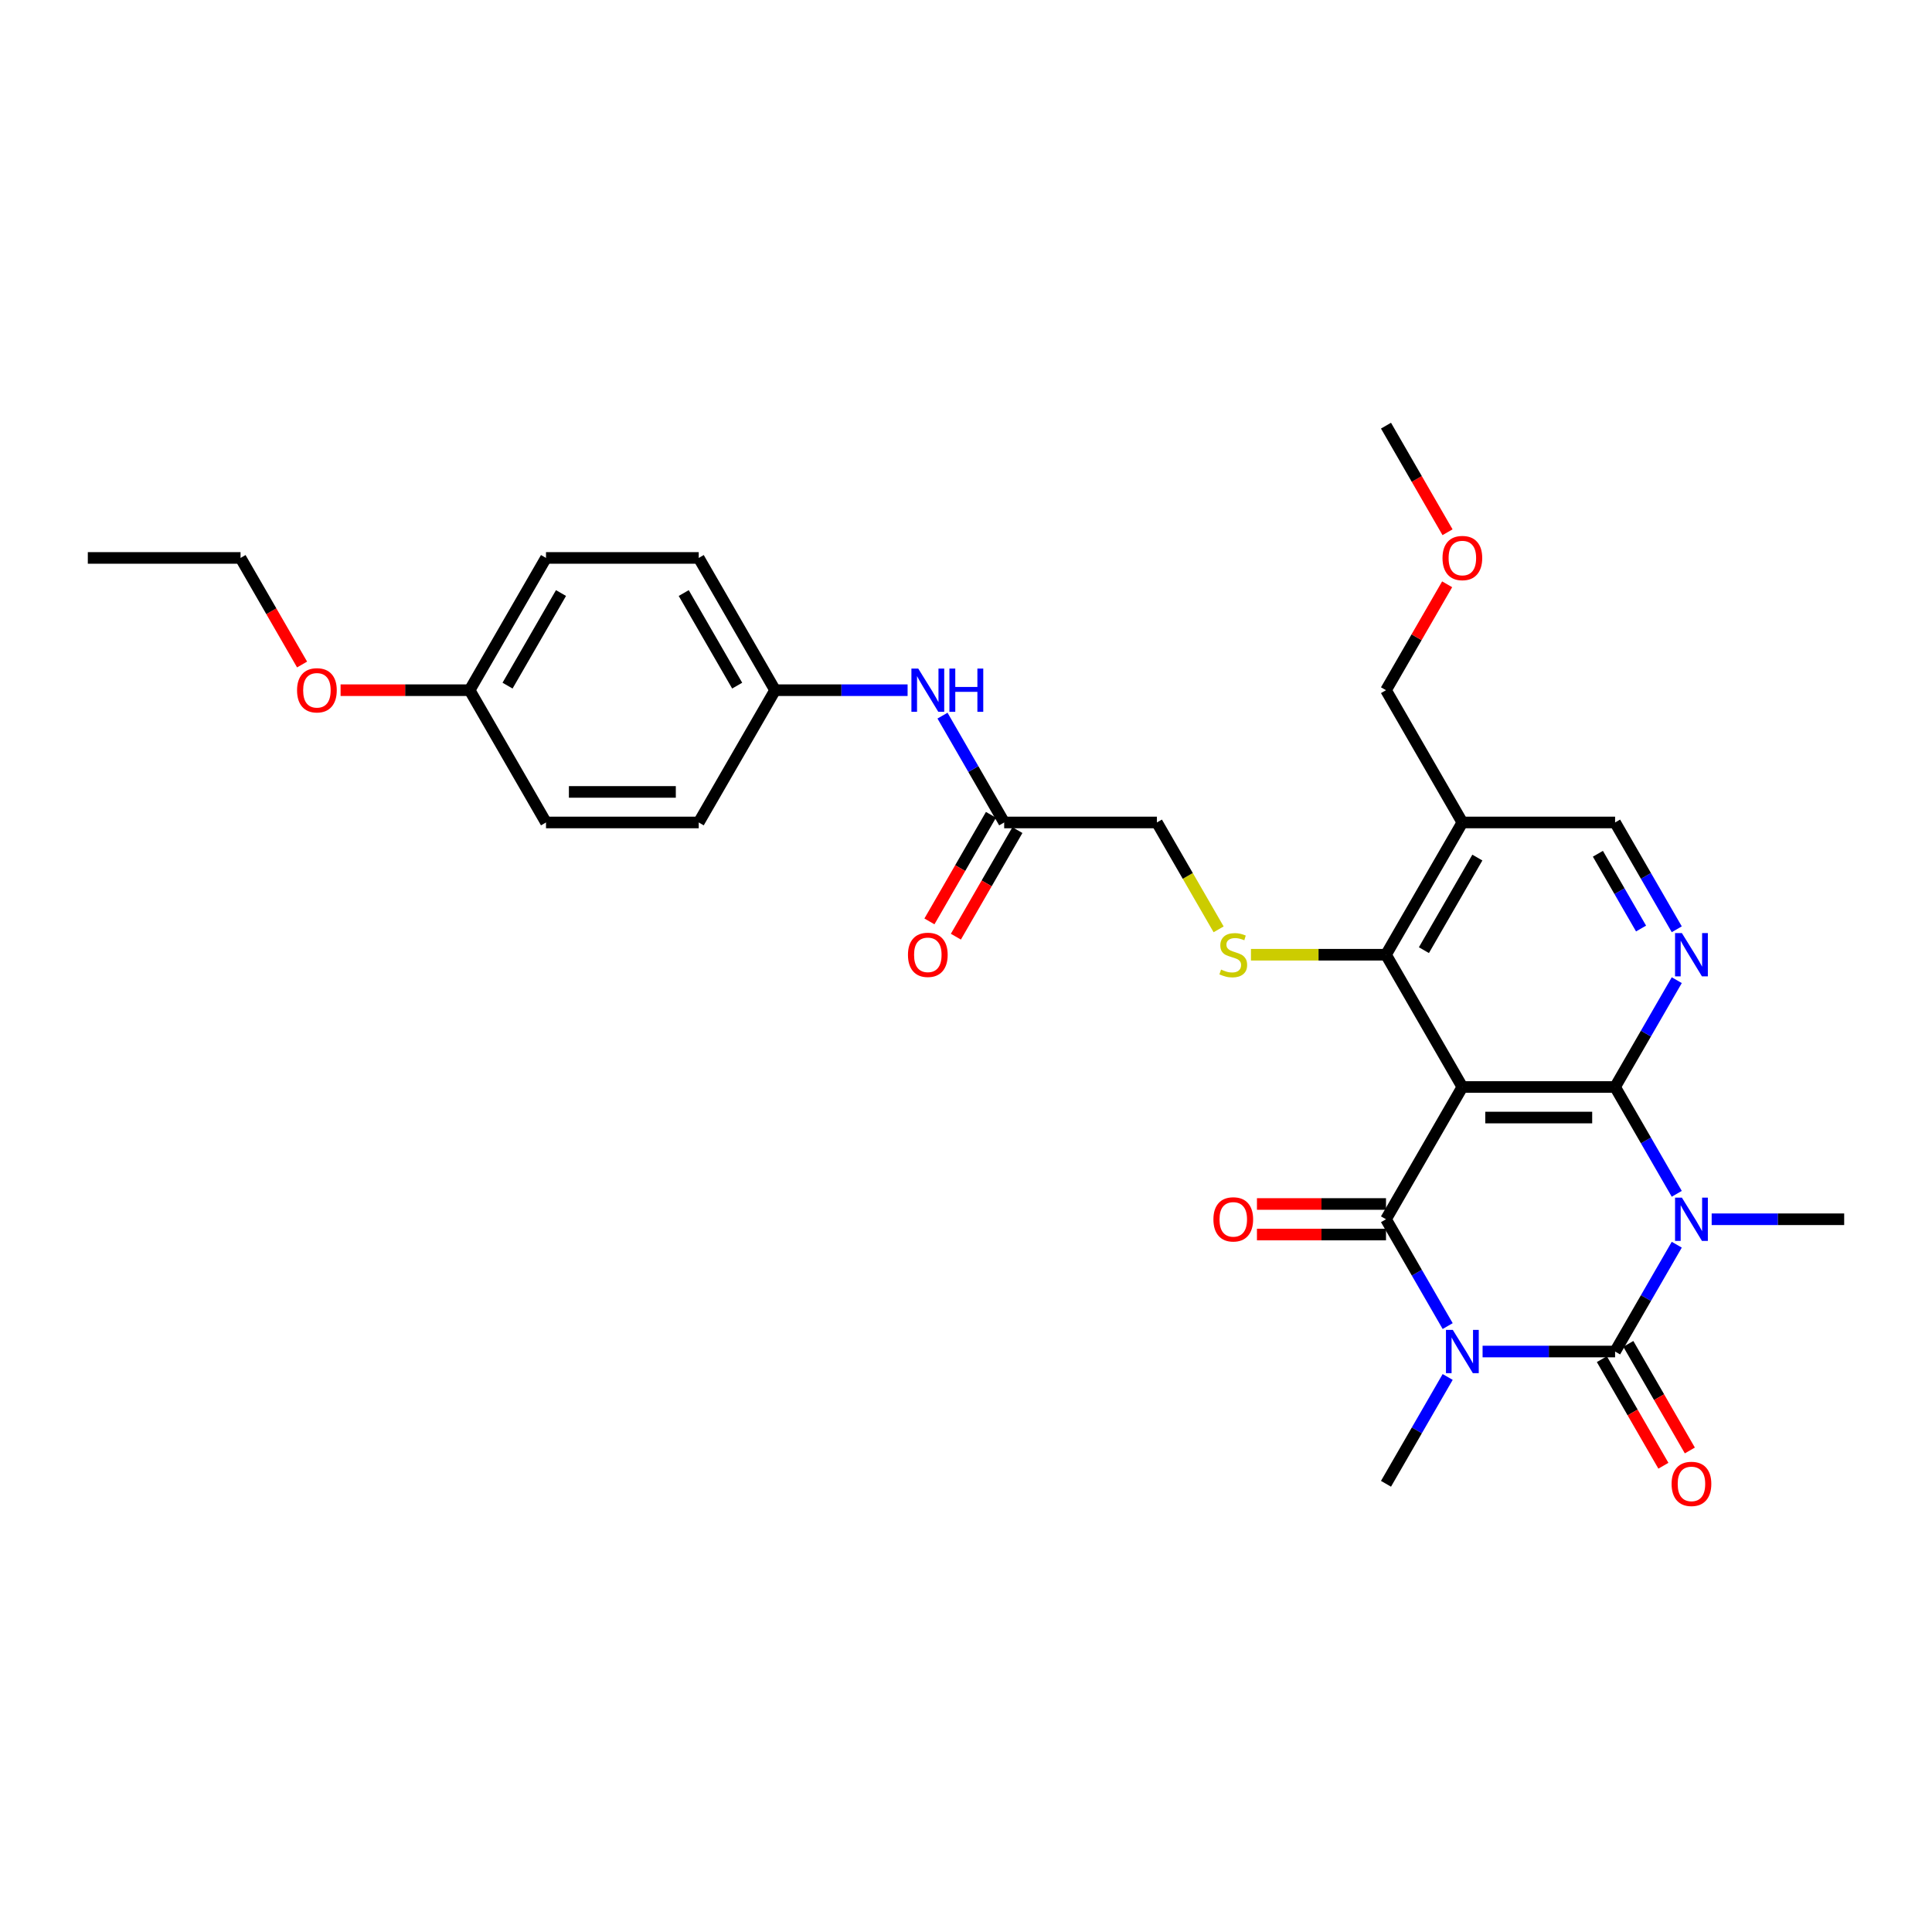 <?xml version='1.0' encoding='iso-8859-1'?>
<svg version='1.1' baseProfile='full'
              xmlns='http://www.w3.org/2000/svg'
                      xmlns:rdkit='http://www.rdkit.org/xml'
                      xmlns:xlink='http://www.w3.org/1999/xlink'
                  xml:space='preserve'
width='1000px' height='1000px' viewBox='0 0 1000 1000'>
<!-- END OF HEADER -->
<rect style='opacity:1.0;fill:#FFFFFF;stroke:none' width='1000' height='1000' x='0' y='0'> </rect>
<path class='bond-1' d='M 767.383,699.548 L 801.676,699.548' style='fill:none;fill-rule:evenodd;stroke:#0000FF;stroke-width:6px;stroke-linecap:butt;stroke-linejoin:miter;stroke-opacity:1' />
<path class='bond-1' d='M 801.676,699.548 L 835.968,699.548' style='fill:none;fill-rule:evenodd;stroke:#000000;stroke-width:6px;stroke-linecap:butt;stroke-linejoin:miter;stroke-opacity:1' />
<path class='bond-4' d='M 749.313,686.378 L 733.352,658.732' style='fill:none;fill-rule:evenodd;stroke:#0000FF;stroke-width:6px;stroke-linecap:butt;stroke-linejoin:miter;stroke-opacity:1' />
<path class='bond-4' d='M 733.352,658.732 L 717.391,631.087' style='fill:none;fill-rule:evenodd;stroke:#000000;stroke-width:6px;stroke-linecap:butt;stroke-linejoin:miter;stroke-opacity:1' />
<path class='bond-16' d='M 749.313,712.717 L 733.352,740.363' style='fill:none;fill-rule:evenodd;stroke:#0000FF;stroke-width:6px;stroke-linecap:butt;stroke-linejoin:miter;stroke-opacity:1' />
<path class='bond-16' d='M 733.352,740.363 L 717.391,768.008' style='fill:none;fill-rule:evenodd;stroke:#000000;stroke-width:6px;stroke-linecap:butt;stroke-linejoin:miter;stroke-opacity:1' />
<path class='bond-0' d='M 867.89,644.257 L 851.929,671.902' style='fill:none;fill-rule:evenodd;stroke:#0000FF;stroke-width:6px;stroke-linecap:butt;stroke-linejoin:miter;stroke-opacity:1' />
<path class='bond-0' d='M 851.929,671.902 L 835.968,699.548' style='fill:none;fill-rule:evenodd;stroke:#000000;stroke-width:6px;stroke-linecap:butt;stroke-linejoin:miter;stroke-opacity:1' />
<path class='bond-17' d='M 885.96,631.087 L 920.253,631.087' style='fill:none;fill-rule:evenodd;stroke:#0000FF;stroke-width:6px;stroke-linecap:butt;stroke-linejoin:miter;stroke-opacity:1' />
<path class='bond-17' d='M 920.253,631.087 L 954.545,631.087' style='fill:none;fill-rule:evenodd;stroke:#000000;stroke-width:6px;stroke-linecap:butt;stroke-linejoin:miter;stroke-opacity:1' />
<path class='bond-30' d='M 867.89,617.917 L 851.929,590.272' style='fill:none;fill-rule:evenodd;stroke:#0000FF;stroke-width:6px;stroke-linecap:butt;stroke-linejoin:miter;stroke-opacity:1' />
<path class='bond-30' d='M 851.929,590.272 L 835.968,562.627' style='fill:none;fill-rule:evenodd;stroke:#000000;stroke-width:6px;stroke-linecap:butt;stroke-linejoin:miter;stroke-opacity:1' />
<path class='bond-9' d='M 829.122,703.5 L 845.047,731.082' style='fill:none;fill-rule:evenodd;stroke:#000000;stroke-width:6px;stroke-linecap:butt;stroke-linejoin:miter;stroke-opacity:1' />
<path class='bond-9' d='M 845.047,731.082 L 860.971,758.664' style='fill:none;fill-rule:evenodd;stroke:#FF0000;stroke-width:6px;stroke-linecap:butt;stroke-linejoin:miter;stroke-opacity:1' />
<path class='bond-9' d='M 842.814,695.595 L 858.739,723.177' style='fill:none;fill-rule:evenodd;stroke:#000000;stroke-width:6px;stroke-linecap:butt;stroke-linejoin:miter;stroke-opacity:1' />
<path class='bond-9' d='M 858.739,723.177 L 874.663,750.759' style='fill:none;fill-rule:evenodd;stroke:#FF0000;stroke-width:6px;stroke-linecap:butt;stroke-linejoin:miter;stroke-opacity:1' />
<path class='bond-2' d='M 835.968,562.627 L 756.917,562.627' style='fill:none;fill-rule:evenodd;stroke:#000000;stroke-width:6px;stroke-linecap:butt;stroke-linejoin:miter;stroke-opacity:1' />
<path class='bond-2' d='M 824.111,578.437 L 768.775,578.437' style='fill:none;fill-rule:evenodd;stroke:#000000;stroke-width:6px;stroke-linecap:butt;stroke-linejoin:miter;stroke-opacity:1' />
<path class='bond-6' d='M 835.968,562.627 L 851.929,534.981' style='fill:none;fill-rule:evenodd;stroke:#000000;stroke-width:6px;stroke-linecap:butt;stroke-linejoin:miter;stroke-opacity:1' />
<path class='bond-6' d='M 851.929,534.981 L 867.89,507.336' style='fill:none;fill-rule:evenodd;stroke:#0000FF;stroke-width:6px;stroke-linecap:butt;stroke-linejoin:miter;stroke-opacity:1' />
<path class='bond-3' d='M 756.917,562.627 L 717.391,631.087' style='fill:none;fill-rule:evenodd;stroke:#000000;stroke-width:6px;stroke-linecap:butt;stroke-linejoin:miter;stroke-opacity:1' />
<path class='bond-5' d='M 756.917,562.627 L 717.391,494.166' style='fill:none;fill-rule:evenodd;stroke:#000000;stroke-width:6px;stroke-linecap:butt;stroke-linejoin:miter;stroke-opacity:1' />
<path class='bond-10' d='M 717.391,623.182 L 683.992,623.182' style='fill:none;fill-rule:evenodd;stroke:#000000;stroke-width:6px;stroke-linecap:butt;stroke-linejoin:miter;stroke-opacity:1' />
<path class='bond-10' d='M 683.992,623.182 L 650.593,623.182' style='fill:none;fill-rule:evenodd;stroke:#FF0000;stroke-width:6px;stroke-linecap:butt;stroke-linejoin:miter;stroke-opacity:1' />
<path class='bond-10' d='M 717.391,638.992 L 683.992,638.992' style='fill:none;fill-rule:evenodd;stroke:#000000;stroke-width:6px;stroke-linecap:butt;stroke-linejoin:miter;stroke-opacity:1' />
<path class='bond-10' d='M 683.992,638.992 L 650.593,638.992' style='fill:none;fill-rule:evenodd;stroke:#FF0000;stroke-width:6px;stroke-linecap:butt;stroke-linejoin:miter;stroke-opacity:1' />
<path class='bond-7' d='M 717.391,494.166 L 756.917,425.706' style='fill:none;fill-rule:evenodd;stroke:#000000;stroke-width:6px;stroke-linecap:butt;stroke-linejoin:miter;stroke-opacity:1' />
<path class='bond-7' d='M 737.012,491.802 L 764.68,443.88' style='fill:none;fill-rule:evenodd;stroke:#000000;stroke-width:6px;stroke-linecap:butt;stroke-linejoin:miter;stroke-opacity:1' />
<path class='bond-8' d='M 717.391,494.166 L 682.443,494.166' style='fill:none;fill-rule:evenodd;stroke:#000000;stroke-width:6px;stroke-linecap:butt;stroke-linejoin:miter;stroke-opacity:1' />
<path class='bond-8' d='M 682.443,494.166 L 647.494,494.166' style='fill:none;fill-rule:evenodd;stroke:#CCCC00;stroke-width:6px;stroke-linecap:butt;stroke-linejoin:miter;stroke-opacity:1' />
<path class='bond-31' d='M 867.89,480.996 L 851.929,453.351' style='fill:none;fill-rule:evenodd;stroke:#0000FF;stroke-width:6px;stroke-linecap:butt;stroke-linejoin:miter;stroke-opacity:1' />
<path class='bond-31' d='M 851.929,453.351 L 835.968,425.706' style='fill:none;fill-rule:evenodd;stroke:#000000;stroke-width:6px;stroke-linecap:butt;stroke-linejoin:miter;stroke-opacity:1' />
<path class='bond-31' d='M 849.41,480.608 L 838.237,461.256' style='fill:none;fill-rule:evenodd;stroke:#0000FF;stroke-width:6px;stroke-linecap:butt;stroke-linejoin:miter;stroke-opacity:1' />
<path class='bond-31' d='M 838.237,461.256 L 827.065,441.904' style='fill:none;fill-rule:evenodd;stroke:#000000;stroke-width:6px;stroke-linecap:butt;stroke-linejoin:miter;stroke-opacity:1' />
<path class='bond-11' d='M 756.917,425.706 L 835.968,425.706' style='fill:none;fill-rule:evenodd;stroke:#000000;stroke-width:6px;stroke-linecap:butt;stroke-linejoin:miter;stroke-opacity:1' />
<path class='bond-22' d='M 756.917,425.706 L 717.391,357.245' style='fill:none;fill-rule:evenodd;stroke:#000000;stroke-width:6px;stroke-linecap:butt;stroke-linejoin:miter;stroke-opacity:1' />
<path class='bond-15' d='M 630.754,481.028 L 614.784,453.367' style='fill:none;fill-rule:evenodd;stroke:#CCCC00;stroke-width:6px;stroke-linecap:butt;stroke-linejoin:miter;stroke-opacity:1' />
<path class='bond-15' d='M 614.784,453.367 L 598.814,425.706' style='fill:none;fill-rule:evenodd;stroke:#000000;stroke-width:6px;stroke-linecap:butt;stroke-linejoin:miter;stroke-opacity:1' />
<path class='bond-12' d='M 519.763,425.706 L 598.814,425.706' style='fill:none;fill-rule:evenodd;stroke:#000000;stroke-width:6px;stroke-linecap:butt;stroke-linejoin:miter;stroke-opacity:1' />
<path class='bond-13' d='M 519.763,425.706 L 503.802,398.06' style='fill:none;fill-rule:evenodd;stroke:#000000;stroke-width:6px;stroke-linecap:butt;stroke-linejoin:miter;stroke-opacity:1' />
<path class='bond-13' d='M 503.802,398.06 L 487.841,370.415' style='fill:none;fill-rule:evenodd;stroke:#0000FF;stroke-width:6px;stroke-linecap:butt;stroke-linejoin:miter;stroke-opacity:1' />
<path class='bond-14' d='M 512.917,421.753 L 496.992,449.335' style='fill:none;fill-rule:evenodd;stroke:#000000;stroke-width:6px;stroke-linecap:butt;stroke-linejoin:miter;stroke-opacity:1' />
<path class='bond-14' d='M 496.992,449.335 L 481.068,476.917' style='fill:none;fill-rule:evenodd;stroke:#FF0000;stroke-width:6px;stroke-linecap:butt;stroke-linejoin:miter;stroke-opacity:1' />
<path class='bond-14' d='M 526.609,429.658 L 510.684,457.24' style='fill:none;fill-rule:evenodd;stroke:#000000;stroke-width:6px;stroke-linecap:butt;stroke-linejoin:miter;stroke-opacity:1' />
<path class='bond-14' d='M 510.684,457.24 L 494.76,484.822' style='fill:none;fill-rule:evenodd;stroke:#FF0000;stroke-width:6px;stroke-linecap:butt;stroke-linejoin:miter;stroke-opacity:1' />
<path class='bond-18' d='M 469.771,357.245 L 435.478,357.245' style='fill:none;fill-rule:evenodd;stroke:#0000FF;stroke-width:6px;stroke-linecap:butt;stroke-linejoin:miter;stroke-opacity:1' />
<path class='bond-18' d='M 435.478,357.245 L 401.186,357.245' style='fill:none;fill-rule:evenodd;stroke:#000000;stroke-width:6px;stroke-linecap:butt;stroke-linejoin:miter;stroke-opacity:1' />
<path class='bond-20' d='M 401.186,357.245 L 361.66,425.706' style='fill:none;fill-rule:evenodd;stroke:#000000;stroke-width:6px;stroke-linecap:butt;stroke-linejoin:miter;stroke-opacity:1' />
<path class='bond-21' d='M 401.186,357.245 L 361.66,288.784' style='fill:none;fill-rule:evenodd;stroke:#000000;stroke-width:6px;stroke-linecap:butt;stroke-linejoin:miter;stroke-opacity:1' />
<path class='bond-21' d='M 381.565,354.881 L 353.897,306.959' style='fill:none;fill-rule:evenodd;stroke:#000000;stroke-width:6px;stroke-linecap:butt;stroke-linejoin:miter;stroke-opacity:1' />
<path class='bond-19' d='M 243.083,357.245 L 282.609,288.784' style='fill:none;fill-rule:evenodd;stroke:#000000;stroke-width:6px;stroke-linecap:butt;stroke-linejoin:miter;stroke-opacity:1' />
<path class='bond-19' d='M 262.704,354.881 L 290.372,306.959' style='fill:none;fill-rule:evenodd;stroke:#000000;stroke-width:6px;stroke-linecap:butt;stroke-linejoin:miter;stroke-opacity:1' />
<path class='bond-25' d='M 243.083,357.245 L 209.684,357.245' style='fill:none;fill-rule:evenodd;stroke:#000000;stroke-width:6px;stroke-linecap:butt;stroke-linejoin:miter;stroke-opacity:1' />
<path class='bond-25' d='M 209.684,357.245 L 176.285,357.245' style='fill:none;fill-rule:evenodd;stroke:#FF0000;stroke-width:6px;stroke-linecap:butt;stroke-linejoin:miter;stroke-opacity:1' />
<path class='bond-32' d='M 243.083,357.245 L 282.609,425.706' style='fill:none;fill-rule:evenodd;stroke:#000000;stroke-width:6px;stroke-linecap:butt;stroke-linejoin:miter;stroke-opacity:1' />
<path class='bond-24' d='M 361.66,425.706 L 282.609,425.706' style='fill:none;fill-rule:evenodd;stroke:#000000;stroke-width:6px;stroke-linecap:butt;stroke-linejoin:miter;stroke-opacity:1' />
<path class='bond-24' d='M 349.802,409.895 L 294.466,409.895' style='fill:none;fill-rule:evenodd;stroke:#000000;stroke-width:6px;stroke-linecap:butt;stroke-linejoin:miter;stroke-opacity:1' />
<path class='bond-23' d='M 361.66,288.784 L 282.609,288.784' style='fill:none;fill-rule:evenodd;stroke:#000000;stroke-width:6px;stroke-linecap:butt;stroke-linejoin:miter;stroke-opacity:1' />
<path class='bond-26' d='M 717.391,357.245 L 733.215,329.837' style='fill:none;fill-rule:evenodd;stroke:#000000;stroke-width:6px;stroke-linecap:butt;stroke-linejoin:miter;stroke-opacity:1' />
<path class='bond-26' d='M 733.215,329.837 L 749.039,302.429' style='fill:none;fill-rule:evenodd;stroke:#FF0000;stroke-width:6px;stroke-linecap:butt;stroke-linejoin:miter;stroke-opacity:1' />
<path class='bond-27' d='M 156.355,343.949 L 140.43,316.367' style='fill:none;fill-rule:evenodd;stroke:#FF0000;stroke-width:6px;stroke-linecap:butt;stroke-linejoin:miter;stroke-opacity:1' />
<path class='bond-27' d='M 140.43,316.367 L 124.506,288.784' style='fill:none;fill-rule:evenodd;stroke:#000000;stroke-width:6px;stroke-linecap:butt;stroke-linejoin:miter;stroke-opacity:1' />
<path class='bond-28' d='M 749.24,275.488 L 733.316,247.906' style='fill:none;fill-rule:evenodd;stroke:#FF0000;stroke-width:6px;stroke-linecap:butt;stroke-linejoin:miter;stroke-opacity:1' />
<path class='bond-28' d='M 733.316,247.906 L 717.391,220.324' style='fill:none;fill-rule:evenodd;stroke:#000000;stroke-width:6px;stroke-linecap:butt;stroke-linejoin:miter;stroke-opacity:1' />
<path class='bond-29' d='M 124.506,288.784 L 45.455,288.784' style='fill:none;fill-rule:evenodd;stroke:#000000;stroke-width:6px;stroke-linecap:butt;stroke-linejoin:miter;stroke-opacity:1' />
<path  class='atom-0' d='M 751.968 688.354
L 759.304 700.212
Q 760.032 701.382, 761.202 703.5
Q 762.372 705.619, 762.435 705.745
L 762.435 688.354
L 765.407 688.354
L 765.407 710.741
L 762.34 710.741
L 754.466 697.777
Q 753.549 696.259, 752.569 694.52
Q 751.621 692.781, 751.336 692.243
L 751.336 710.741
L 748.427 710.741
L 748.427 688.354
L 751.968 688.354
' fill='#0000FF'/>
<path  class='atom-1' d='M 870.545 619.893
L 877.881 631.751
Q 878.609 632.921, 879.779 635.04
Q 880.949 637.158, 881.012 637.285
L 881.012 619.893
L 883.984 619.893
L 883.984 642.281
L 880.917 642.281
L 873.043 629.316
Q 872.126 627.798, 871.146 626.059
Q 870.198 624.32, 869.913 623.783
L 869.913 642.281
L 867.004 642.281
L 867.004 619.893
L 870.545 619.893
' fill='#0000FF'/>
<path  class='atom-7' d='M 870.545 482.972
L 877.881 494.83
Q 878.609 496, 879.779 498.119
Q 880.949 500.237, 881.012 500.364
L 881.012 482.972
L 883.984 482.972
L 883.984 505.36
L 880.917 505.36
L 873.043 492.395
Q 872.126 490.877, 871.146 489.138
Q 870.198 487.399, 869.913 486.862
L 869.913 505.36
L 867.004 505.36
L 867.004 482.972
L 870.545 482.972
' fill='#0000FF'/>
<path  class='atom-9' d='M 632.016 501.85
Q 632.269 501.945, 633.312 502.387
Q 634.356 502.83, 635.494 503.115
Q 636.664 503.368, 637.802 503.368
Q 639.921 503.368, 641.154 502.356
Q 642.387 501.312, 642.387 499.51
Q 642.387 498.277, 641.755 497.518
Q 641.154 496.759, 640.206 496.348
Q 639.257 495.937, 637.676 495.462
Q 635.684 494.862, 634.482 494.292
Q 633.312 493.723, 632.458 492.522
Q 631.636 491.32, 631.636 489.296
Q 631.636 486.482, 633.534 484.743
Q 635.462 483.004, 639.257 483.004
Q 641.85 483.004, 644.791 484.237
L 644.063 486.672
Q 641.375 485.565, 639.352 485.565
Q 637.17 485.565, 635.968 486.482
Q 634.767 487.368, 634.798 488.917
Q 634.798 490.119, 635.399 490.846
Q 636.032 491.573, 636.917 491.984
Q 637.834 492.395, 639.352 492.87
Q 641.375 493.502, 642.577 494.134
Q 643.779 494.767, 644.632 496.063
Q 645.518 497.328, 645.518 499.51
Q 645.518 502.609, 643.431 504.285
Q 641.375 505.929, 637.929 505.929
Q 635.937 505.929, 634.419 505.486
Q 632.933 505.075, 631.162 504.348
L 632.016 501.85
' fill='#CCCC00'/>
<path  class='atom-10' d='M 865.217 768.071
Q 865.217 762.696, 867.874 759.692
Q 870.53 756.688, 875.494 756.688
Q 880.458 756.688, 883.115 759.692
Q 885.771 762.696, 885.771 768.071
Q 885.771 773.51, 883.083 776.609
Q 880.395 779.676, 875.494 779.676
Q 870.561 779.676, 867.874 776.609
Q 865.217 773.542, 865.217 768.071
M 875.494 777.146
Q 878.909 777.146, 880.743 774.87
Q 882.609 772.561, 882.609 768.071
Q 882.609 763.676, 880.743 761.463
Q 878.909 759.218, 875.494 759.218
Q 872.079 759.218, 870.213 761.431
Q 868.379 763.644, 868.379 768.071
Q 868.379 772.593, 870.213 774.87
Q 872.079 777.146, 875.494 777.146
' fill='#FF0000'/>
<path  class='atom-11' d='M 628.063 631.15
Q 628.063 625.775, 630.719 622.771
Q 633.375 619.767, 638.34 619.767
Q 643.304 619.767, 645.96 622.771
Q 648.617 625.775, 648.617 631.15
Q 648.617 636.589, 645.929 639.688
Q 643.241 642.755, 638.34 642.755
Q 633.407 642.755, 630.719 639.688
Q 628.063 636.621, 628.063 631.15
M 638.34 640.225
Q 641.755 640.225, 643.589 637.949
Q 645.455 635.64, 645.455 631.15
Q 645.455 626.755, 643.589 624.542
Q 641.755 622.297, 638.34 622.297
Q 634.925 622.297, 633.059 624.51
Q 631.225 626.723, 631.225 631.15
Q 631.225 635.672, 633.059 637.949
Q 634.925 640.225, 638.34 640.225
' fill='#FF0000'/>
<path  class='atom-14' d='M 475.289 346.051
L 482.625 357.909
Q 483.352 359.079, 484.522 361.198
Q 485.692 363.316, 485.755 363.443
L 485.755 346.051
L 488.727 346.051
L 488.727 368.439
L 485.66 368.439
L 477.787 355.474
Q 476.87 353.956, 475.889 352.217
Q 474.941 350.478, 474.656 349.941
L 474.656 368.439
L 471.747 368.439
L 471.747 346.051
L 475.289 346.051
' fill='#0000FF'/>
<path  class='atom-14' d='M 491.415 346.051
L 494.451 346.051
L 494.451 355.569
L 505.897 355.569
L 505.897 346.051
L 508.933 346.051
L 508.933 368.439
L 505.897 368.439
L 505.897 358.099
L 494.451 358.099
L 494.451 368.439
L 491.415 368.439
L 491.415 346.051
' fill='#0000FF'/>
<path  class='atom-15' d='M 469.96 494.229
Q 469.96 488.854, 472.617 485.85
Q 475.273 482.846, 480.237 482.846
Q 485.202 482.846, 487.858 485.85
Q 490.514 488.854, 490.514 494.229
Q 490.514 499.668, 487.826 502.767
Q 485.138 505.834, 480.237 505.834
Q 475.304 505.834, 472.617 502.767
Q 469.96 499.7, 469.96 494.229
M 480.237 503.304
Q 483.652 503.304, 485.486 501.028
Q 487.352 498.719, 487.352 494.229
Q 487.352 489.834, 485.486 487.621
Q 483.652 485.375, 480.237 485.375
Q 476.822 485.375, 474.957 487.589
Q 473.123 489.802, 473.123 494.229
Q 473.123 498.751, 474.957 501.028
Q 476.822 503.304, 480.237 503.304
' fill='#FF0000'/>
<path  class='atom-26' d='M 153.755 357.308
Q 153.755 351.933, 156.411 348.929
Q 159.067 345.925, 164.032 345.925
Q 168.996 345.925, 171.652 348.929
Q 174.308 351.933, 174.308 357.308
Q 174.308 362.747, 171.621 365.846
Q 168.933 368.913, 164.032 368.913
Q 159.099 368.913, 156.411 365.846
Q 153.755 362.779, 153.755 357.308
M 164.032 366.383
Q 167.447 366.383, 169.281 364.107
Q 171.146 361.798, 171.146 357.308
Q 171.146 352.913, 169.281 350.7
Q 167.447 348.454, 164.032 348.454
Q 160.617 348.454, 158.751 350.668
Q 156.917 352.881, 156.917 357.308
Q 156.917 361.83, 158.751 364.107
Q 160.617 366.383, 164.032 366.383
' fill='#FF0000'/>
<path  class='atom-27' d='M 746.64 288.848
Q 746.64 283.472, 749.296 280.468
Q 751.953 277.464, 756.917 277.464
Q 761.881 277.464, 764.538 280.468
Q 767.194 283.472, 767.194 288.848
Q 767.194 294.286, 764.506 297.385
Q 761.818 300.452, 756.917 300.452
Q 751.984 300.452, 749.296 297.385
Q 746.64 294.318, 746.64 288.848
M 756.917 297.923
Q 760.332 297.923, 762.166 295.646
Q 764.032 293.338, 764.032 288.848
Q 764.032 284.452, 762.166 282.239
Q 760.332 279.994, 756.917 279.994
Q 753.502 279.994, 751.636 282.207
Q 749.802 284.421, 749.802 288.848
Q 749.802 293.369, 751.636 295.646
Q 753.502 297.923, 756.917 297.923
' fill='#FF0000'/>
</svg>
